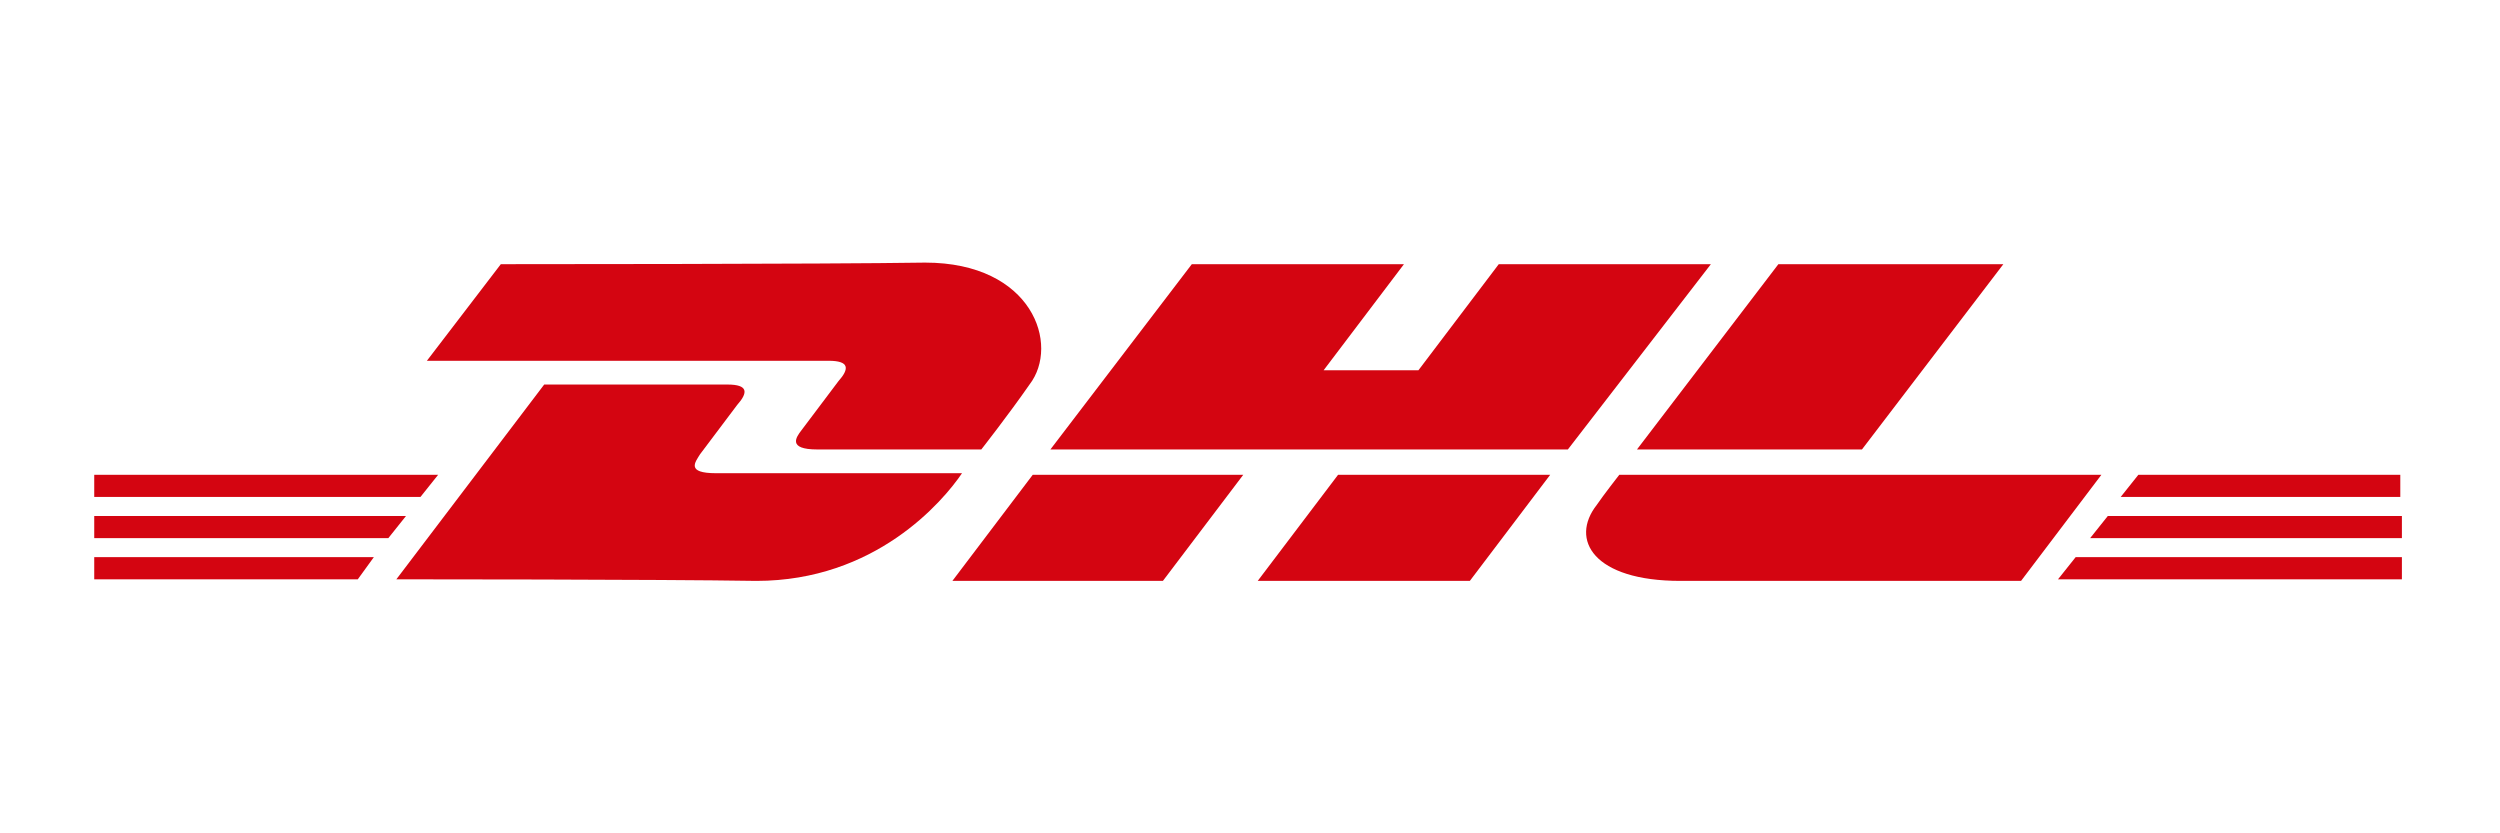 <svg width="150" height="50" viewBox="0 0 150 50" fill="none" xmlns="http://www.w3.org/2000/svg">
<path d="M5.654 33.428H22.431L21.467 34.759H5.654V33.428Z" fill="#D40511"/>
<path d="M144.018 34.759H123.48L124.54 33.428H144.114V34.759H144.018Z" fill="#D40511"/>
<path d="M5.654 30.959H24.36L23.299 32.289H5.654V30.959Z" fill="#D40511"/>
<path d="M5.654 28.488H26.288L25.227 29.818H5.654V28.488Z" fill="#D40511"/>
<path d="M144.017 32.289H125.408L126.469 30.959H144.114V32.289H144.017Z" fill="#D40511"/>
<path d="M128.301 28.488H144.018V29.818H127.241L128.301 28.488Z" fill="#D40511"/>
<path d="M23.781 34.759L32.652 23.072C32.652 23.072 42.487 23.072 43.644 23.072C44.897 23.072 44.897 23.547 44.222 24.307C43.644 25.067 42.583 26.492 42.005 27.253C41.715 27.728 41.137 28.393 42.969 28.393C44.994 28.393 57.721 28.393 57.721 28.393C56.564 30.103 52.514 34.854 45.379 34.854C39.594 34.759 23.781 34.759 23.781 34.759Z" fill="#D40511"/>
<path d="M74.595 28.488L69.774 34.854H57.143L61.964 28.488H74.595Z" fill="#D40511"/>
<path d="M93.011 28.488L88.19 34.854H75.463L80.284 28.488H93.011Z" fill="#D40511"/>
<path d="M97.157 28.488C97.157 28.488 96.193 29.723 95.807 30.293C94.168 32.383 95.615 34.854 100.821 34.854C106.8 34.854 121.263 34.854 121.263 34.854L126.083 28.488H97.157Z" fill="#D40511"/>
<path d="M30.049 15.851L25.613 21.647C25.613 21.647 48.465 21.647 49.718 21.647C50.972 21.647 50.972 22.122 50.297 22.882C49.718 23.642 48.658 25.067 48.079 25.828C47.79 26.208 47.211 26.968 49.043 26.968C51.068 26.968 58.878 26.968 58.878 26.968C58.878 26.968 60.517 24.878 61.771 23.072C63.603 20.697 61.964 15.756 55.504 15.756C49.718 15.851 30.049 15.851 30.049 15.851Z" fill="#D40511"/>
<path d="M94.072 26.968H63.024L71.509 15.851H84.237L79.416 22.217H85.105L89.926 15.851H102.653L94.072 26.968Z" fill="#D40511"/>
<path d="M120.201 15.851L111.717 26.968H98.218L106.703 15.851H120.201Z" fill="#D40511"/>
</svg>
